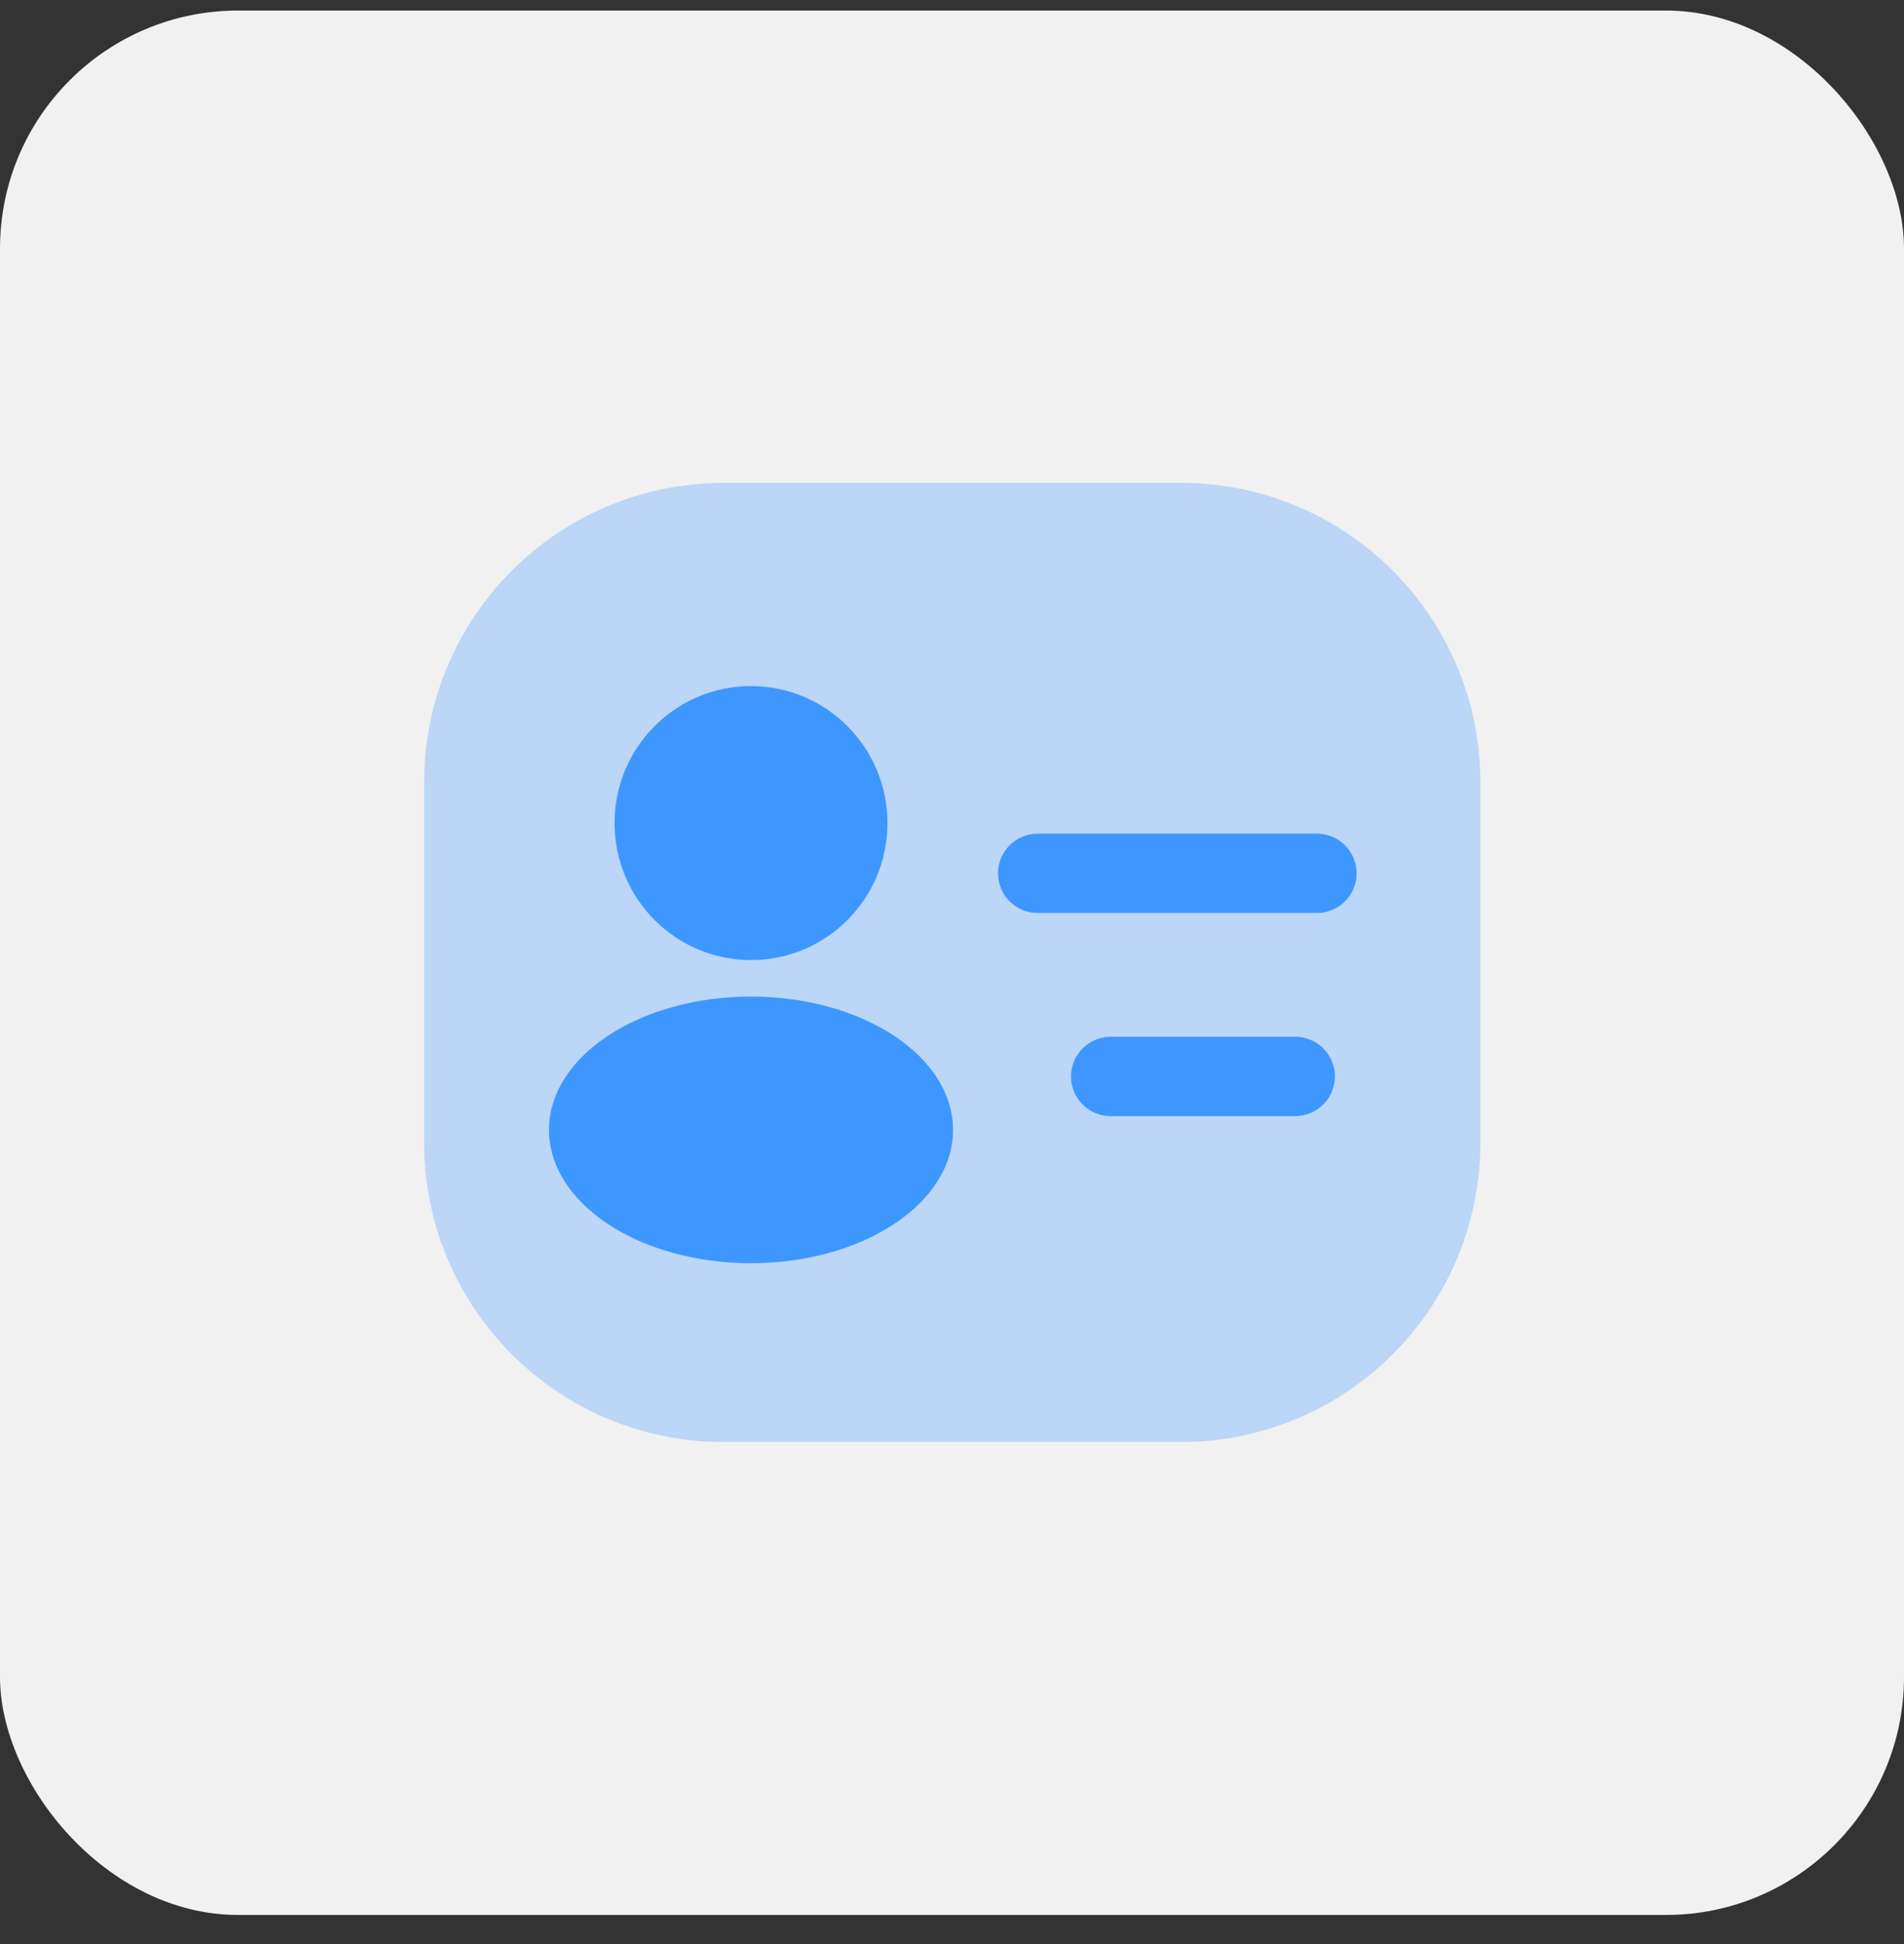 <svg width="48" height="49" viewBox="0 0 48 49" fill="none" xmlns="http://www.w3.org/2000/svg">
<rect x="0" y="0" width="48" height="49" fill="#333333" stroke="none"/>
<rect y="0.266" width="48" height="48" rx="6" fill="#F1F1F2"/>
<path opacity="0.3" d="M29.773 12.172H18.24C14.072 12.172 10.693 15.551 10.693 19.719V28.799C10.693 32.967 14.072 36.346 18.24 36.346H29.773C33.941 36.346 37.32 32.967 37.32 28.799V19.719C37.32 15.551 33.941 12.172 29.773 12.172Z" fill="#3E97FF"/>
<path d="M18.933 24.199C20.833 24.199 22.373 22.653 22.373 20.746C22.373 18.839 20.833 17.293 18.933 17.293C17.033 17.293 15.493 18.839 15.493 20.746C15.493 22.653 17.033 24.199 18.933 24.199Z" fill="#3E97FF"/>
<path d="M18.933 31.839C21.746 31.839 24.026 30.335 24.026 28.479C24.026 26.623 21.746 25.119 18.933 25.119C16.12 25.119 13.84 26.623 13.84 28.479C13.84 30.335 16.12 31.839 18.933 31.839Z" fill="#3E97FF"/>
<path d="M32.693 28.132H28C27.735 28.132 27.48 28.027 27.293 27.839C27.105 27.652 27 27.398 27 27.132C27 26.867 27.105 26.613 27.293 26.425C27.48 26.238 27.735 26.132 28 26.132H32.653C32.919 26.132 33.173 26.238 33.36 26.425C33.548 26.613 33.653 26.867 33.653 27.132C33.653 27.398 33.548 27.652 33.36 27.839C33.173 28.027 32.919 28.132 32.653 28.132H32.693Z" fill="#3E97FF"/>
<path d="M33.2 23.012H26.16C25.895 23.012 25.641 22.907 25.453 22.719C25.265 22.532 25.16 22.277 25.16 22.012C25.16 21.747 25.265 21.493 25.453 21.305C25.641 21.118 25.895 21.012 26.16 21.012H33.2C33.465 21.012 33.72 21.118 33.907 21.305C34.095 21.493 34.2 21.747 34.2 22.012C34.2 22.277 34.095 22.532 33.907 22.719C33.72 22.907 33.465 23.012 33.2 23.012Z" fill="#3E97FF"/>
</svg>
